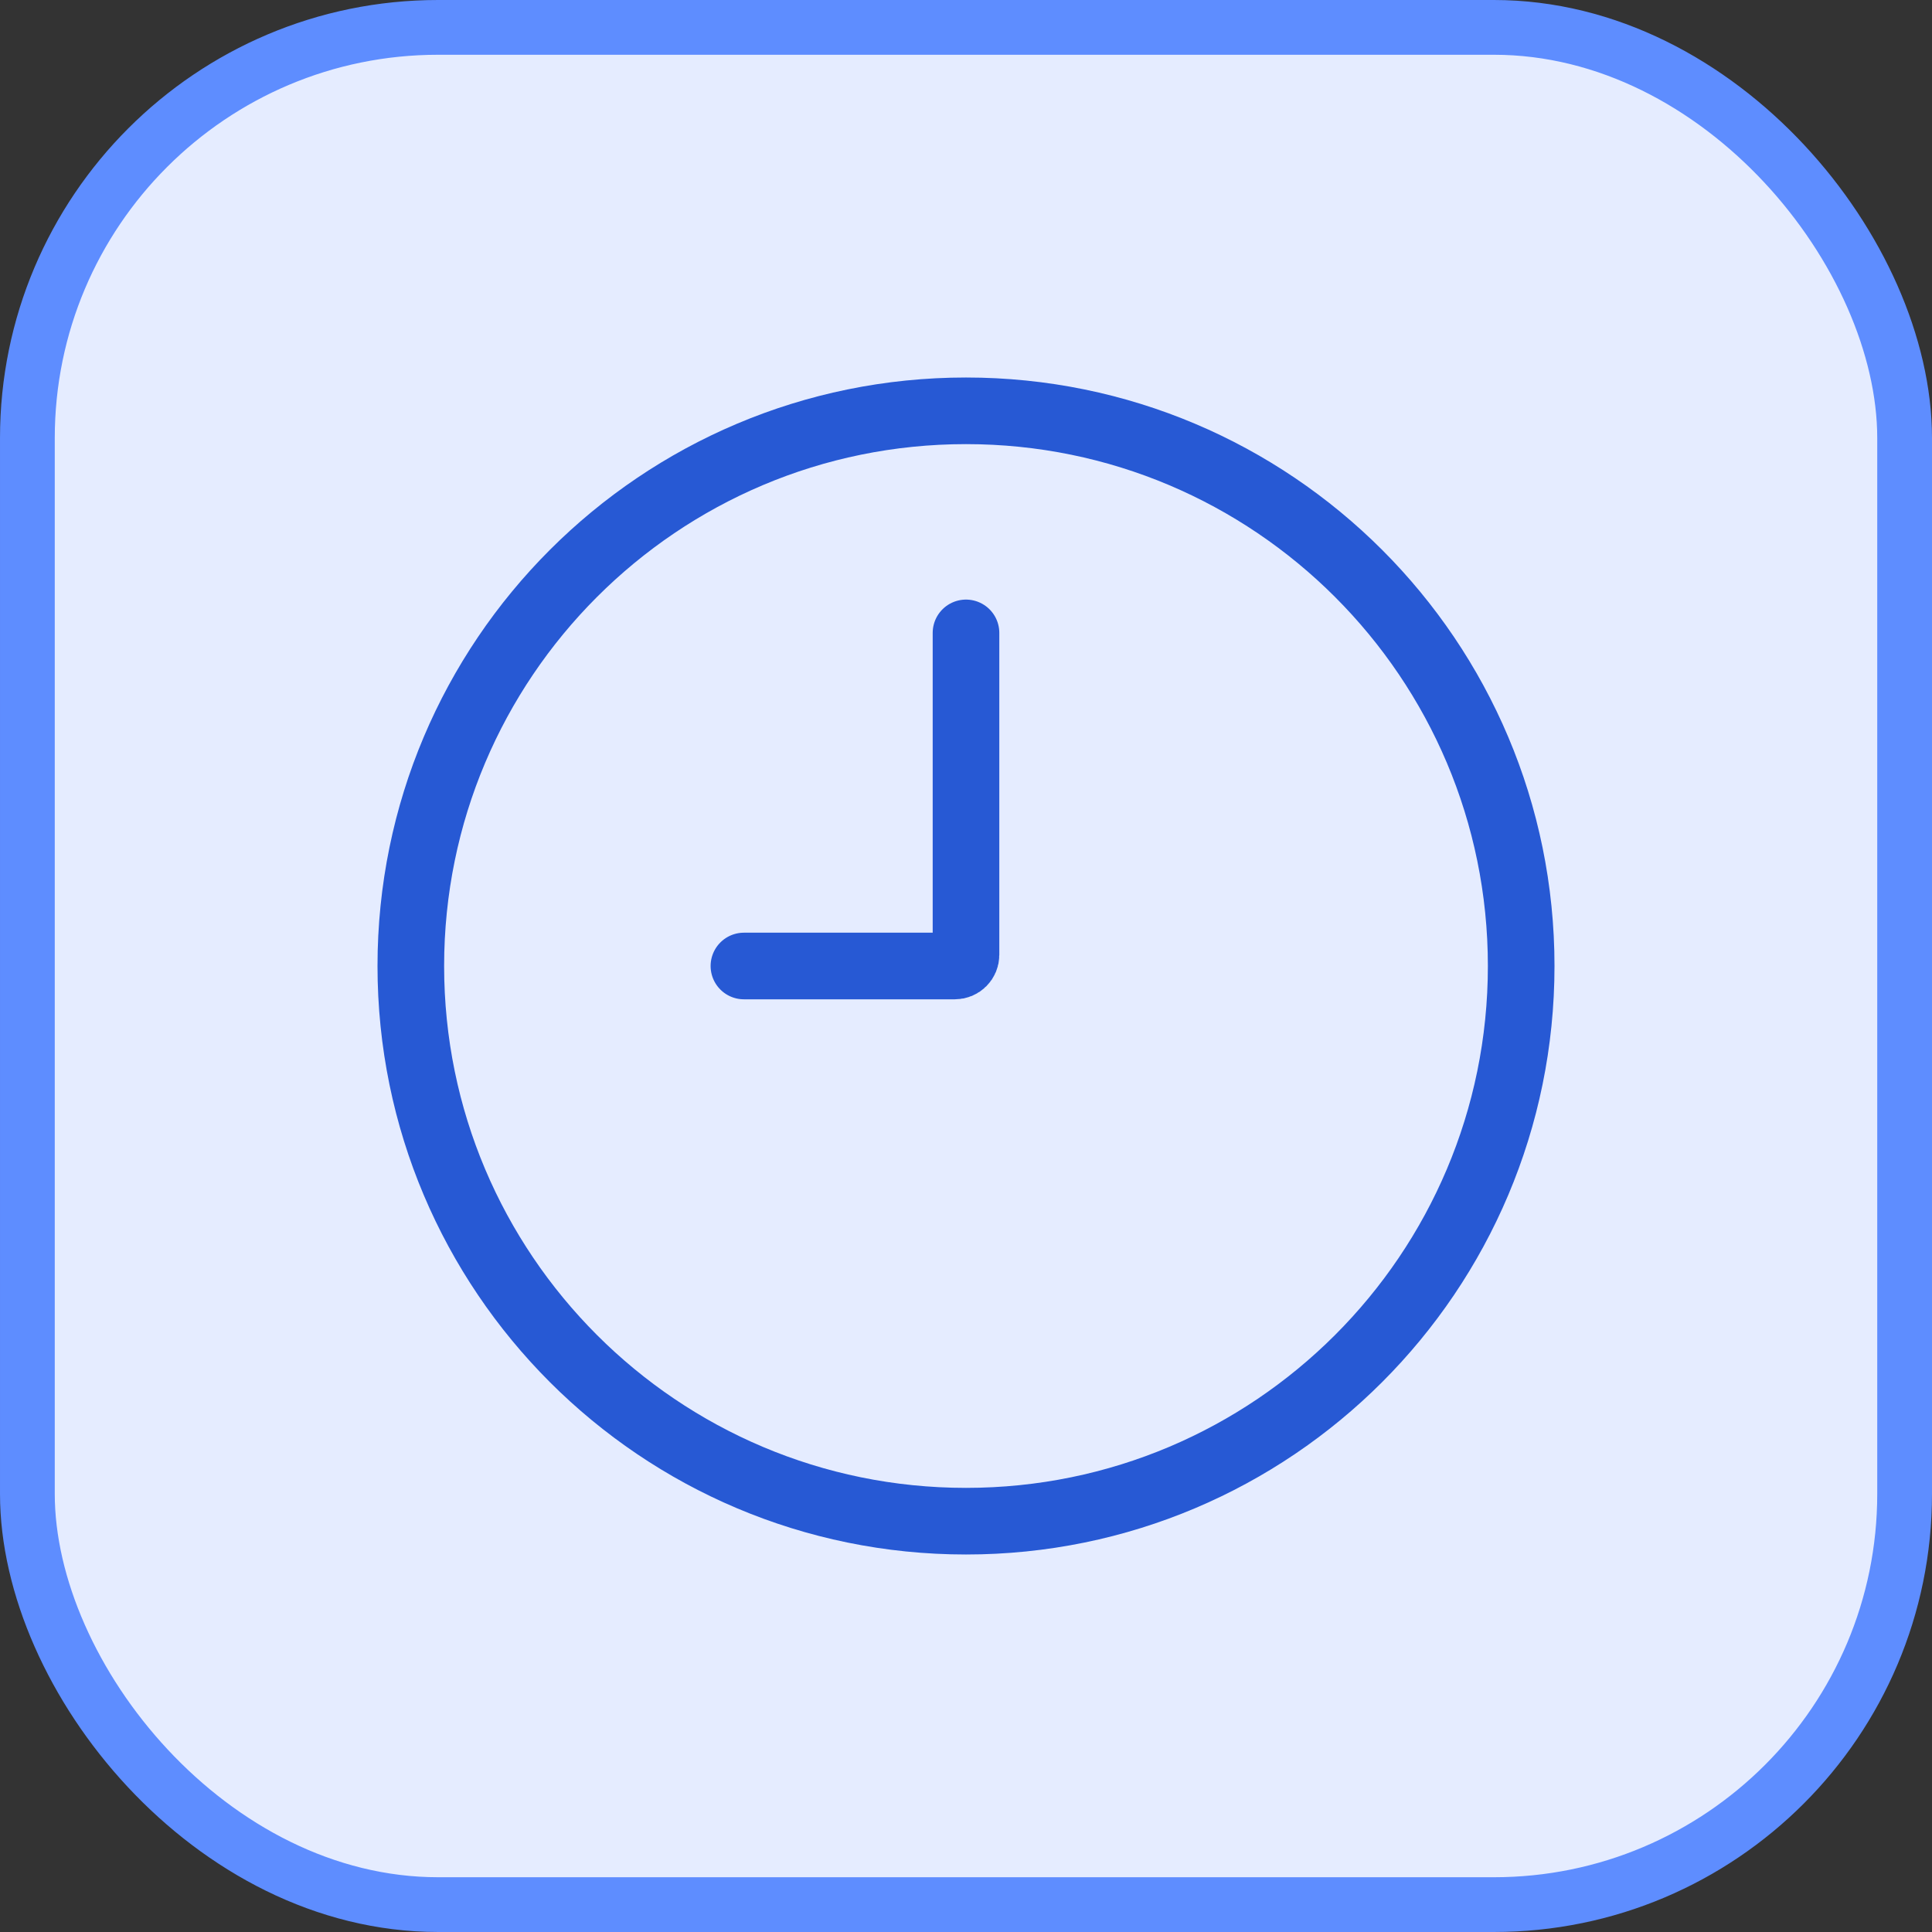 <svg width="58" height="58" viewBox="0 0 58 58" fill="none" xmlns="http://www.w3.org/2000/svg">
<rect x="0" y="0" width="58" height="58" fill="#333333" stroke="none"/>
<rect x="0.822" y="0.822" width="56.356" height="56.356" rx="12.331" fill="#E5ECFF"/>
<rect x="0.822" y="0.822" width="56.356" height="56.356" rx="12.331" stroke="#5E8DFF" stroke-width="1.644"/>
<path d="M29 19V28.667C29 28.755 28.965 28.84 28.902 28.902C28.84 28.965 28.755 29 28.667 29H22.333M45.667 29C45.667 38.205 38.205 45.667 29 45.667C19.795 45.667 12.333 38.205 12.333 29C12.333 19.795 19.795 12.333 29 12.333C38.205 12.333 45.667 19.795 45.667 29Z" stroke="#2759D4" stroke-width="2" stroke-miterlimit="10" stroke-linecap="round" stroke-linejoin="round"/>
</svg>
